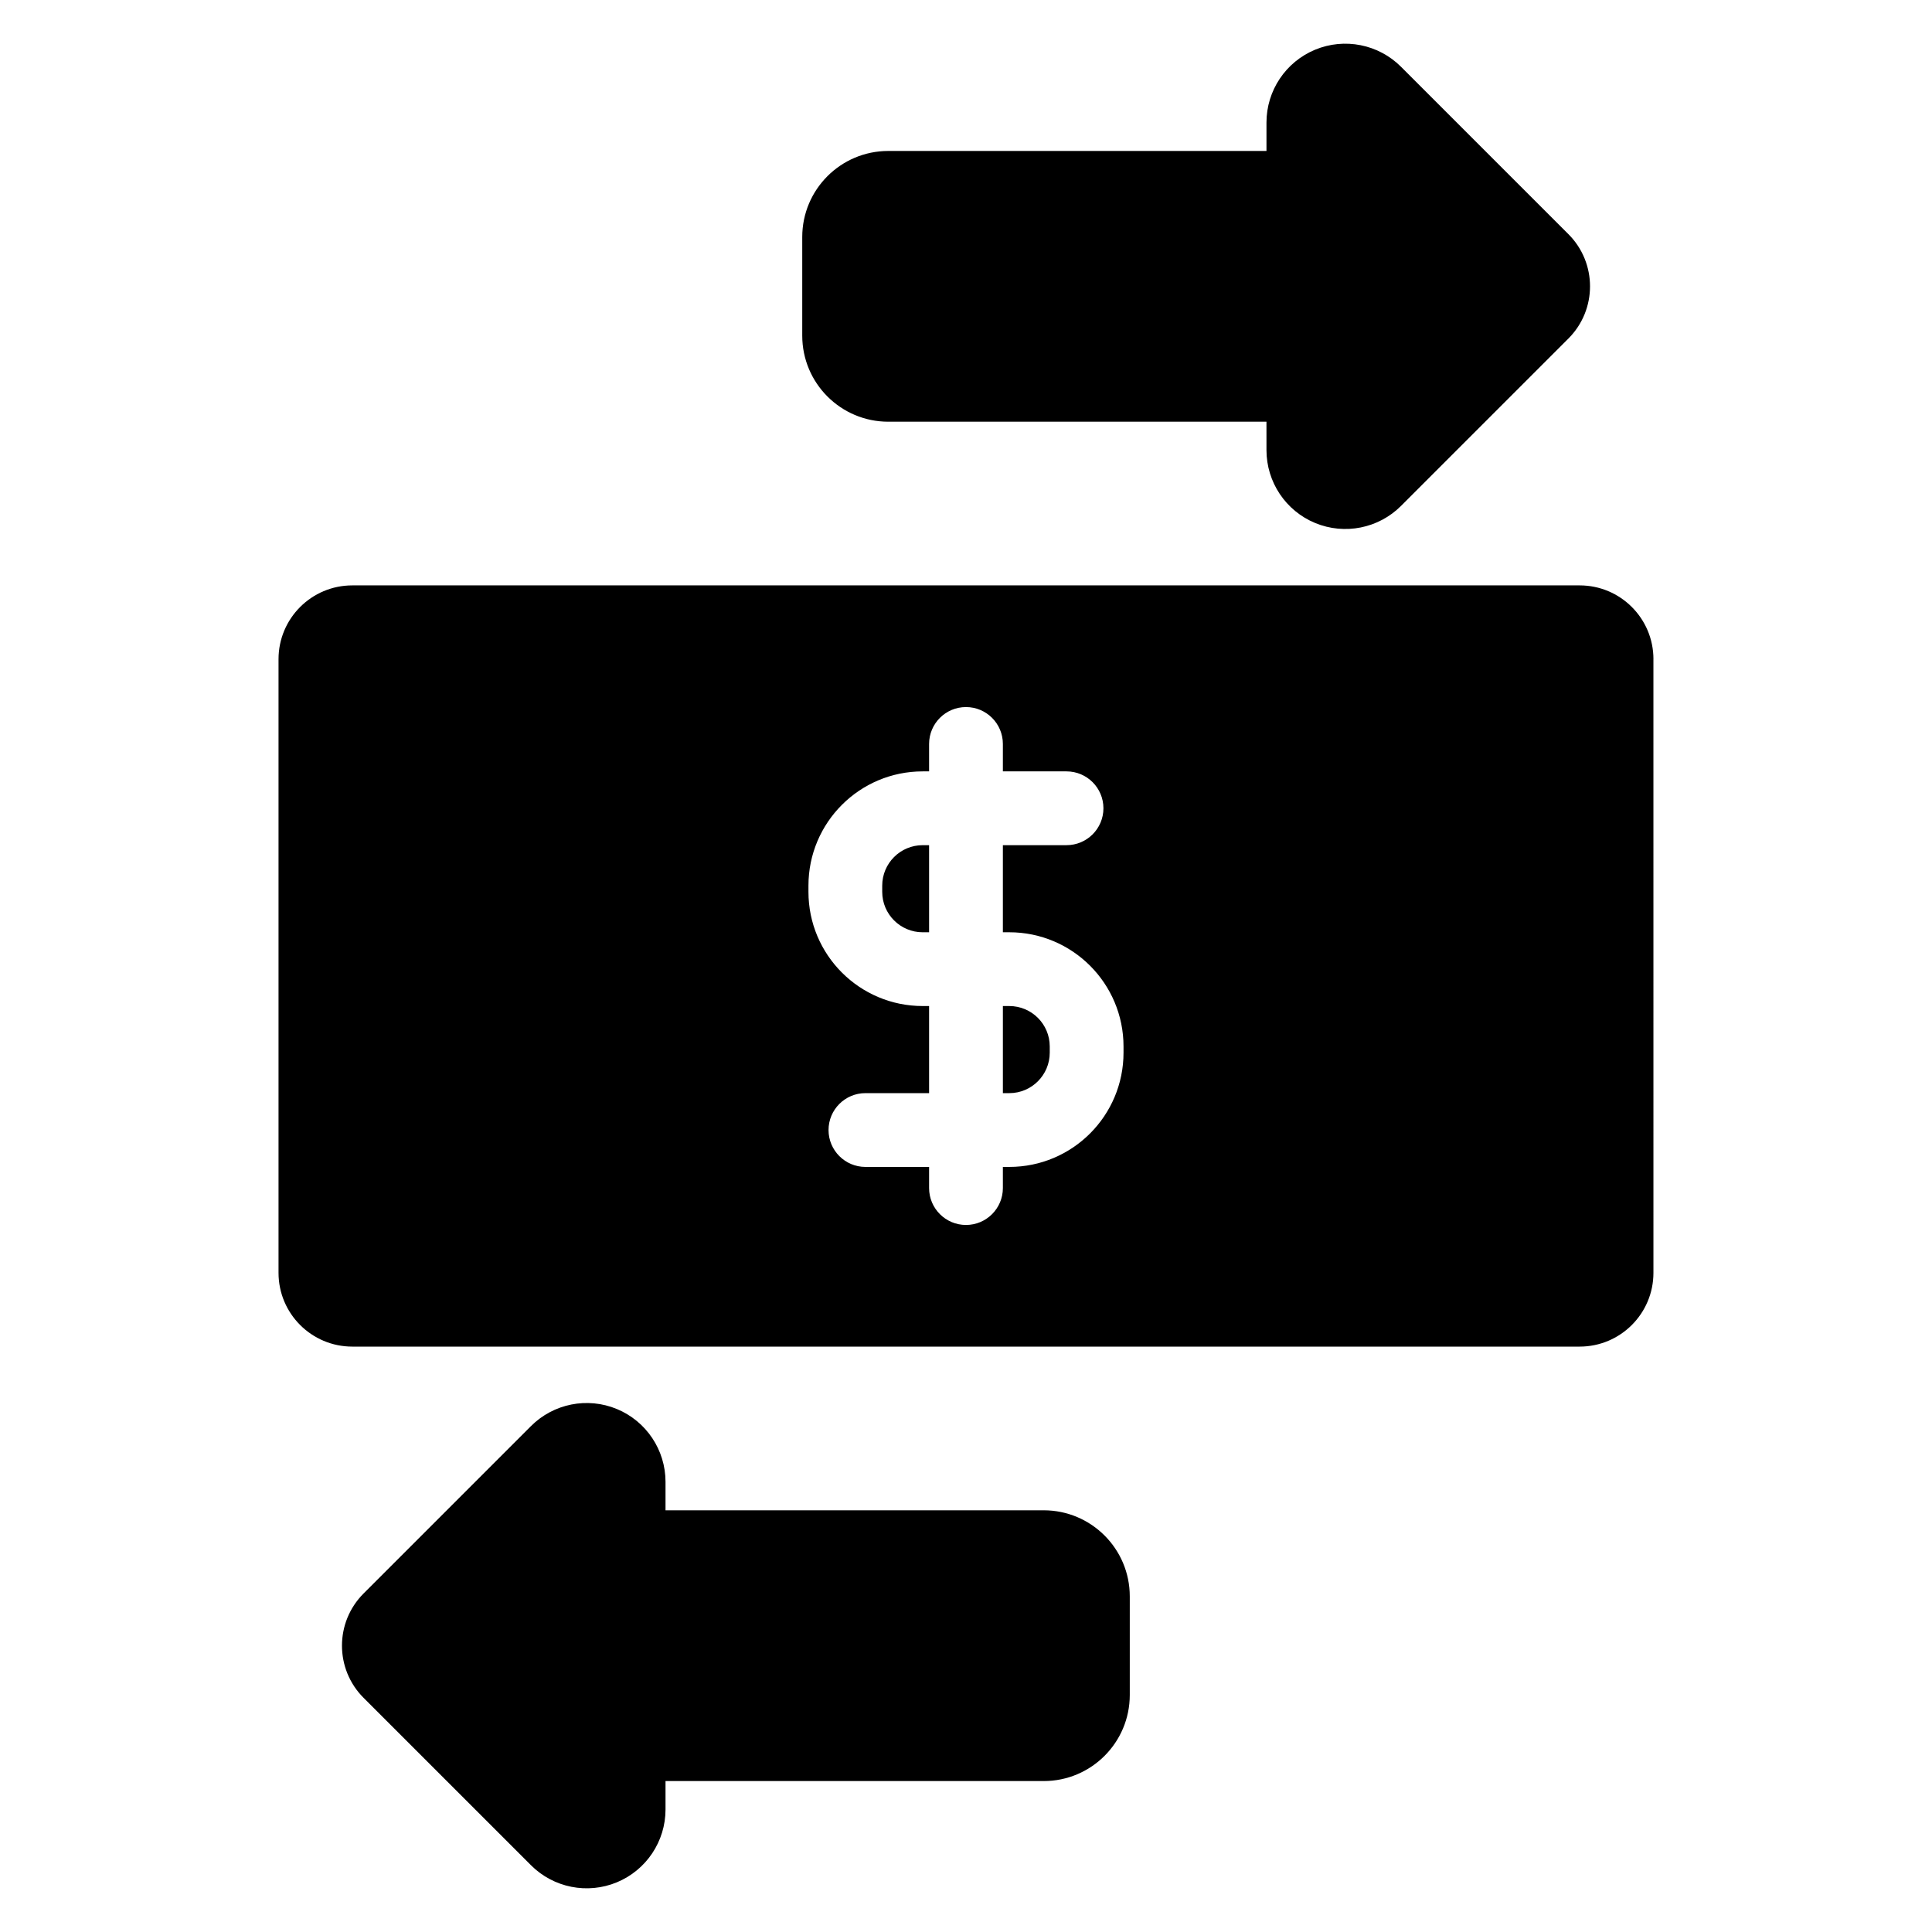 <?xml version="1.0" encoding="UTF-8"?>
<!-- Uploaded to: SVG Find, www.svgrepo.com, Generator: SVG Find Mixer Tools -->
<svg fill="#000000" width="800px" height="800px" version="1.1" viewBox="144 144 512 512" xmlns="http://www.w3.org/2000/svg">
 <path d="m320.37 616v7.531c0 8.449-5.09 16.066-12.895 19.301-7.805 3.231-16.789 1.445-22.766-4.531-9.363-9.363-44.355-44.355-44.355-44.355-7.637-7.637-7.637-20.02 0-27.656 0 0 34.992-34.992 44.355-44.355 5.977-5.977 14.961-7.762 22.766-4.531 7.805 3.238 12.895 10.855 12.895 19.301v7.539h100.22c12.594 0 22.812 10.211 22.812 22.812v26.129c0 12.602-10.215 22.816-22.812 22.816zm261.81-297.31c0-10.801-8.754-19.555-19.562-19.555h-325.25c-10.801 0-19.555 8.754-19.555 19.555v162.62c0 10.801 8.754 19.555 19.555 19.555h325.25c10.805 0 19.559-8.754 19.559-19.555l-0.004-162.62zm-191.96 29.734v-7.269c0-5.398 4.379-9.777 9.777-9.777s9.777 4.379 9.777 9.777v7.269h16.871c5.398 0 9.777 4.383 9.777 9.777 0 5.398-4.379 9.777-9.777 9.777h-16.871v23.082h1.699c16.719 0 30.273 13.555 30.273 30.273v1.637c0 16.719-13.555 30.277-30.273 30.277h-1.699v5.606c0 5.391-4.379 9.777-9.777 9.777s-9.777-4.383-9.777-9.777v-5.606h-16.871c-5.398 0-9.777-4.383-9.777-9.777 0-5.398 4.379-9.777 9.777-9.777h16.871v-23.082h-1.695c-16.719 0-30.277-13.555-30.277-30.273v-1.637c0-16.719 13.559-30.277 30.277-30.277zm19.555 62.188v23.082h1.699c5.922 0 10.719-4.805 10.719-10.727v-1.637c0-5.922-4.797-10.719-10.719-10.719zm-19.555-42.633h-1.695c-5.922 0-10.727 4.805-10.727 10.727v1.637c0 5.922 4.805 10.719 10.727 10.719h1.695zm89.41-183.97v-7.539c0-8.449 5.09-16.066 12.891-19.301 7.805-3.231 16.801-1.445 22.77 4.531 9.359 9.363 44.359 44.355 44.359 44.355 7.633 7.637 7.633 20.02 0 27.656 0 0-35.004 34.992-44.359 44.355-5.973 5.977-14.961 7.762-22.766 4.531-7.801-3.231-12.895-10.855-12.895-19.301l-0.004-7.539h-100.21c-12.602 0-22.812-10.211-22.812-22.812v-26.129c0-12.602 10.211-22.812 22.812-22.812h100.21z" fill-rule="evenodd"/>
</svg>